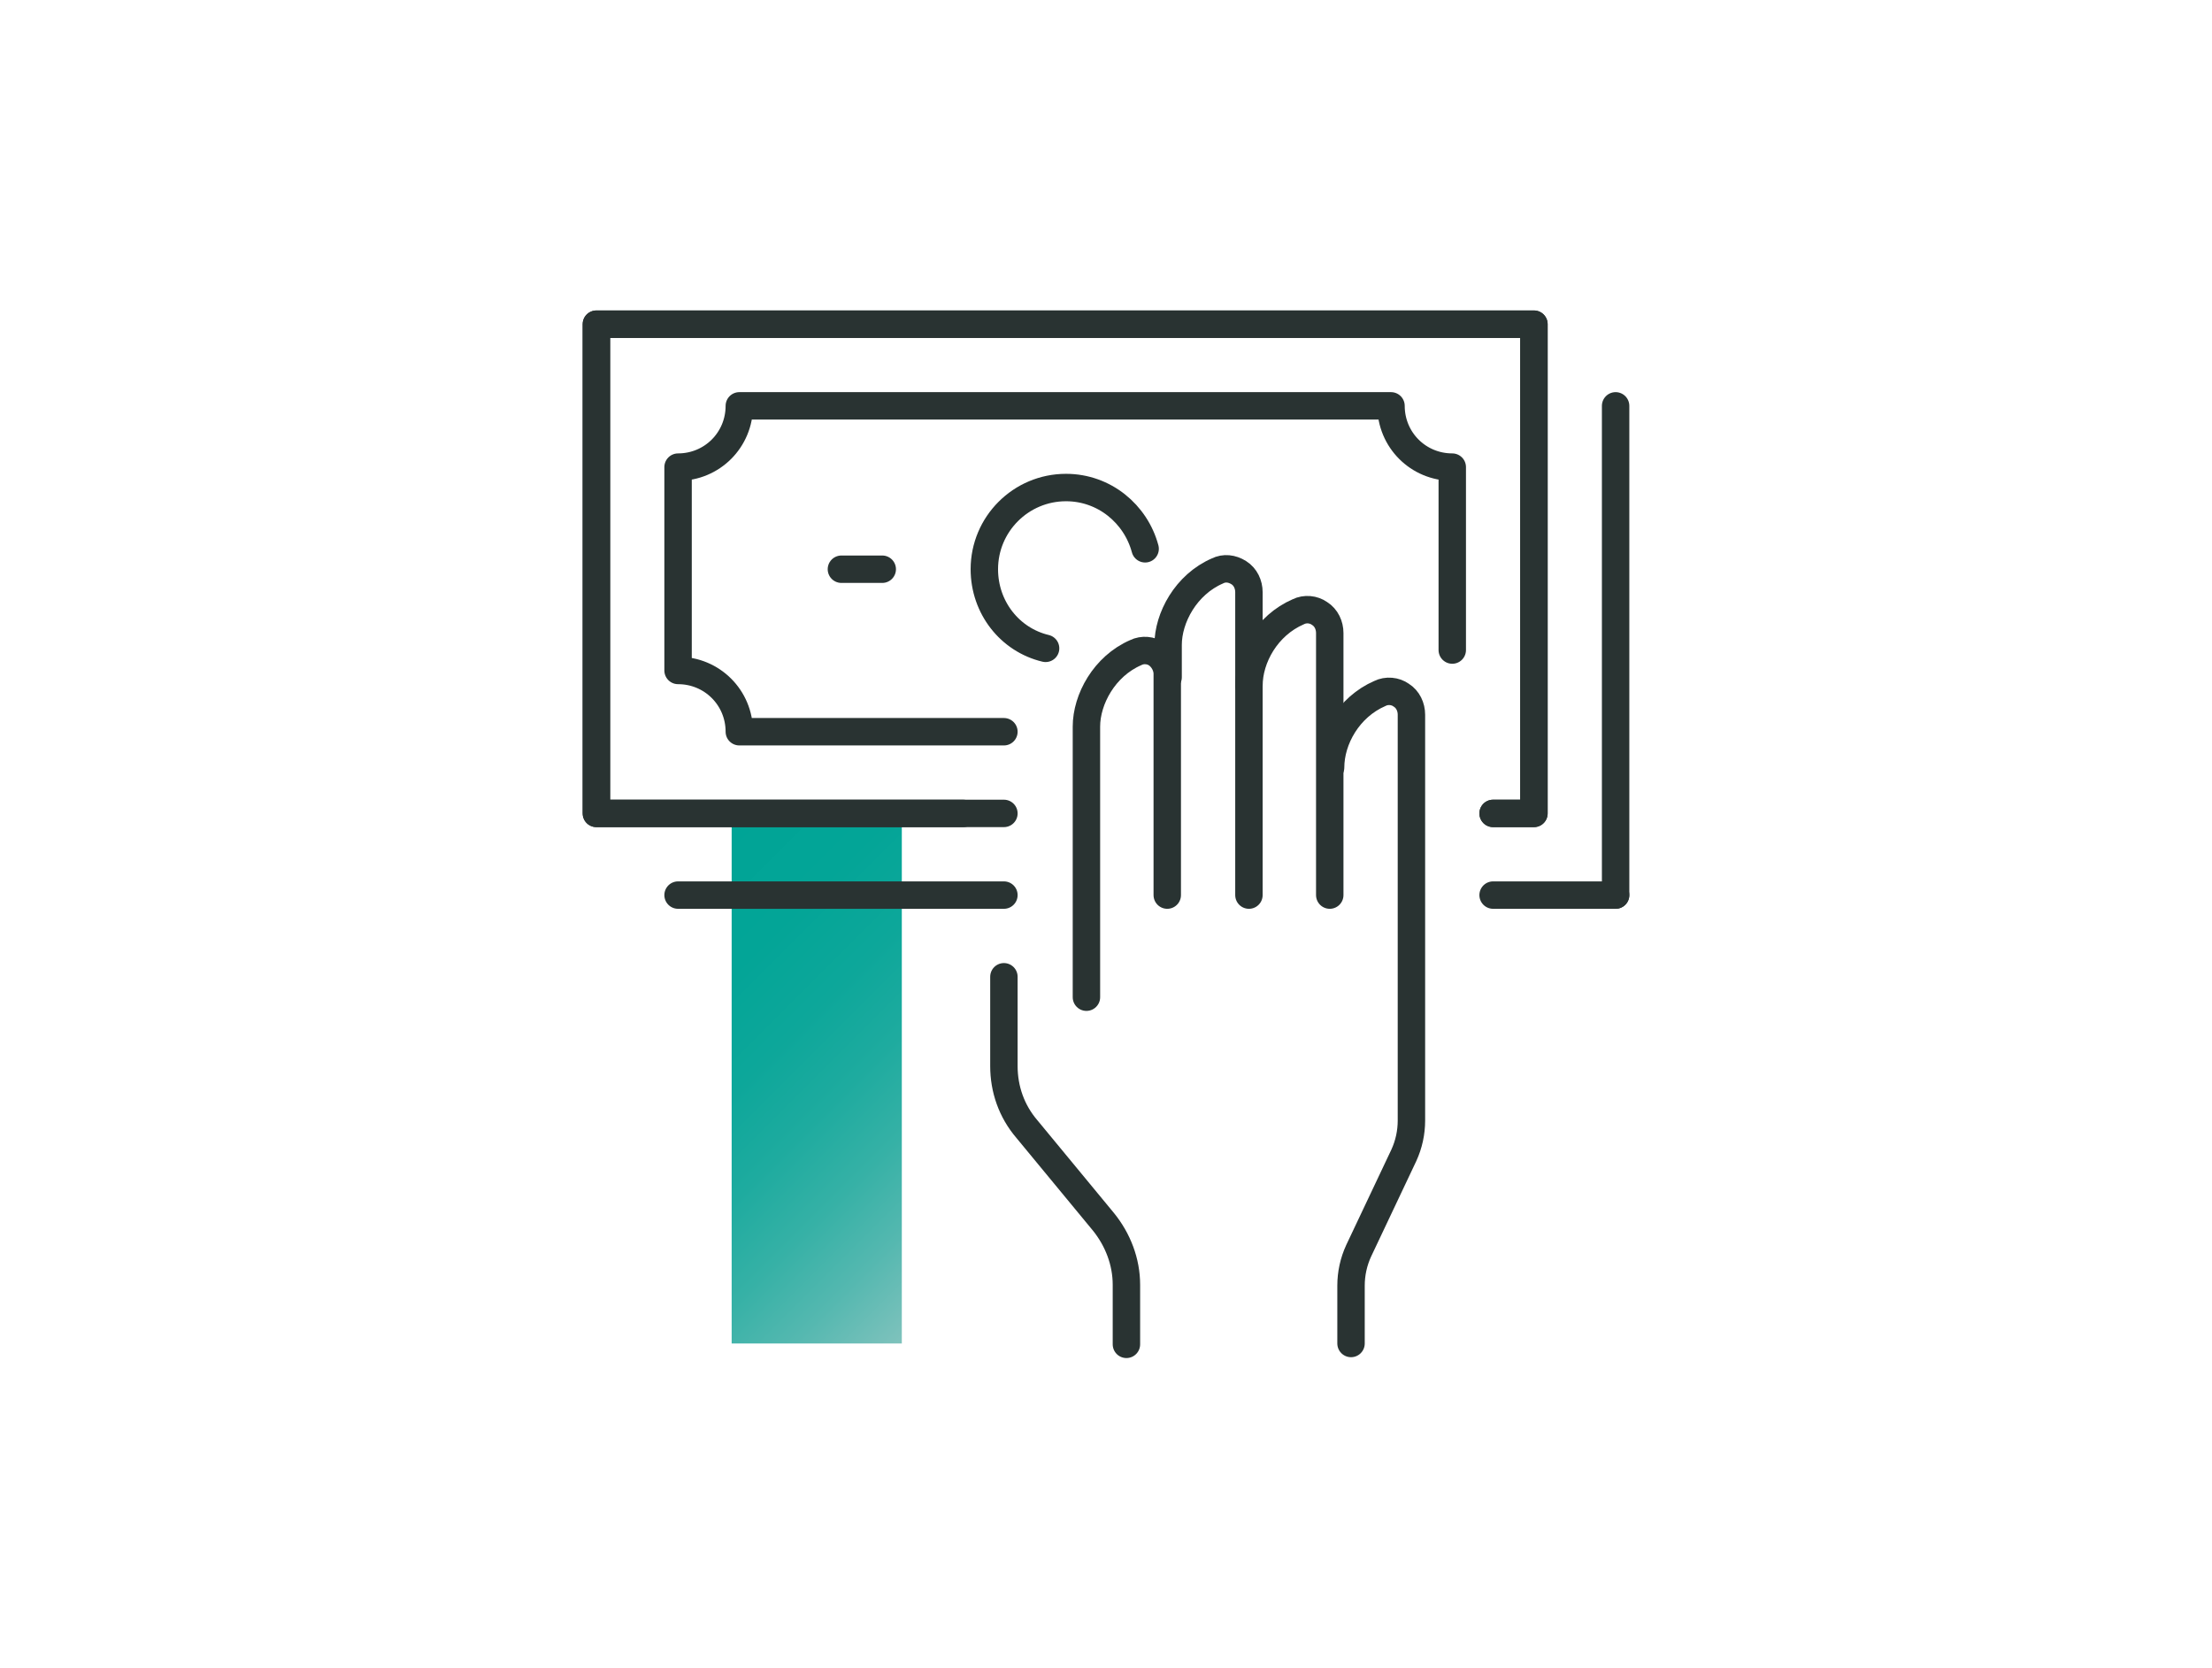 <?xml version="1.0" encoding="utf-8"?>
<!-- Generator: Adobe Illustrator 28.2.0, SVG Export Plug-In . SVG Version: 6.00 Build 0)  -->
<svg version="1.1" id="レイヤー_1" xmlns="http://www.w3.org/2000/svg" xmlns:xlink="http://www.w3.org/1999/xlink" x="0px"
	 y="0px" viewBox="0 0 260 196" style="enable-background:new 0 0 260 196;" xml:space="preserve">
<style type="text/css">
	.st0{fill:url(#SVGID_1_);}
	.st1{fill:none;stroke:#293332;stroke-width:3.223;stroke-linecap:round;stroke-linejoin:round;stroke-miterlimit:10;}
</style>
<g>
	<g>
		
			<linearGradient id="SVGID_1_" gradientUnits="userSpaceOnUse" x1="75.75" y1="90.87" x2="115.988" y2="50.632" gradientTransform="matrix(1 0 0 -1 0 198)">
			<stop  offset="0" style="stop-color:#00A496"/>
			<stop  offset="0.217" style="stop-color:#03A597"/>
			<stop  offset="0.392" style="stop-color:#0DA79A"/>
			<stop  offset="0.552" style="stop-color:#1EAB9F"/>
			<stop  offset="0.703" style="stop-color:#36B1A6"/>
			<stop  offset="0.848" style="stop-color:#55B8B0"/>
			<stop  offset="0.986" style="stop-color:#7AC1BB"/>
			<stop  offset="1" style="stop-color:#7EC2BC"/>
		</linearGradient>
		<rect x="86" y="96.9" class="st0" width="20" height="61"/>
		<g>
			<g>
				<path class="st1" d="M137.2,105.2V80.6v-1.4c0-0.9-0.5-1.8-1.2-2.3c-0.7-0.5-1.7-0.6-2.5-0.2c-3.7,1.6-5.8,5.5-5.8,8.7
					c0,0.6,0,1.6,0,3c0,2.4,0,5.9,0,9.6c0,3.2,0,6.5,0,9.6c0,3.9,0,7.4,0,9.6"/>
				<path class="st1" d="M146.8,105.2V69.6c0-0.9-0.4-1.8-1.2-2.3c-0.8-0.5-1.7-0.6-2.5-0.2c-3.7,1.6-5.8,5.5-5.8,8.7v3.8"/>
				<path class="st1" d="M146.8,80.6c0-3.3,2.1-7.1,5.8-8.7c0.8-0.4,1.8-0.3,2.5,0.2c0.8,0.5,1.2,1.4,1.2,2.3v30.8"/>
				<path class="st1" d="M156.4,90.2c0-3.3,2.1-7.1,5.8-8.7c0.8-0.4,1.8-0.3,2.5,0.2c0.8,0.5,1.2,1.4,1.2,2.3v47.7
					c0,1.4-0.3,2.8-0.9,4.1l-5.3,11.2c-0.6,1.3-0.9,2.7-0.9,4.1v6.8"/>
				<path class="st1" d="M118,114.8v10.5c0,2.7,0.9,5.3,2.7,7.4l9,10.9c1.7,2.1,2.7,4.7,2.7,7.4v7"/>
			</g>
			<polyline class="st1" points="113.2,95.6 70.1,95.6 70.1,38.1 180.3,38.1 180.3,95.6 175.5,95.6 			"/>
			<polyline class="st1" points="118,95.6 70.1,95.6 70.1,38.1 180.3,38.1 180.3,95.6 175.5,95.6 			"/>
			<line class="st1" x1="79.7" y1="105.2" x2="118" y2="105.2"/>
			<line class="st1" x1="175.5" y1="105.2" x2="189.9" y2="105.2"/>
			<path class="st1" d="M189.9,105.2V47.7"/>
			<path class="st1" d="M170.7,76.4V54.9c-4,0-7.2-3.2-7.2-7.2H86.9c0,4-3.2,7.2-7.2,7.2v23.9c4,0,7.2,3.2,7.2,7.2H118"/>
			<path class="st1" d="M122.9,76.2c-4.2-1-7.2-4.8-7.2-9.3c0-5.3,4.3-9.6,9.6-9.6c4.5,0,8.2,3.1,9.3,7.2"/>
			<line class="st1" x1="103.7" y1="66.9" x2="98.9" y2="66.9"/>
		</g>
	</g>
</g>
</svg>
